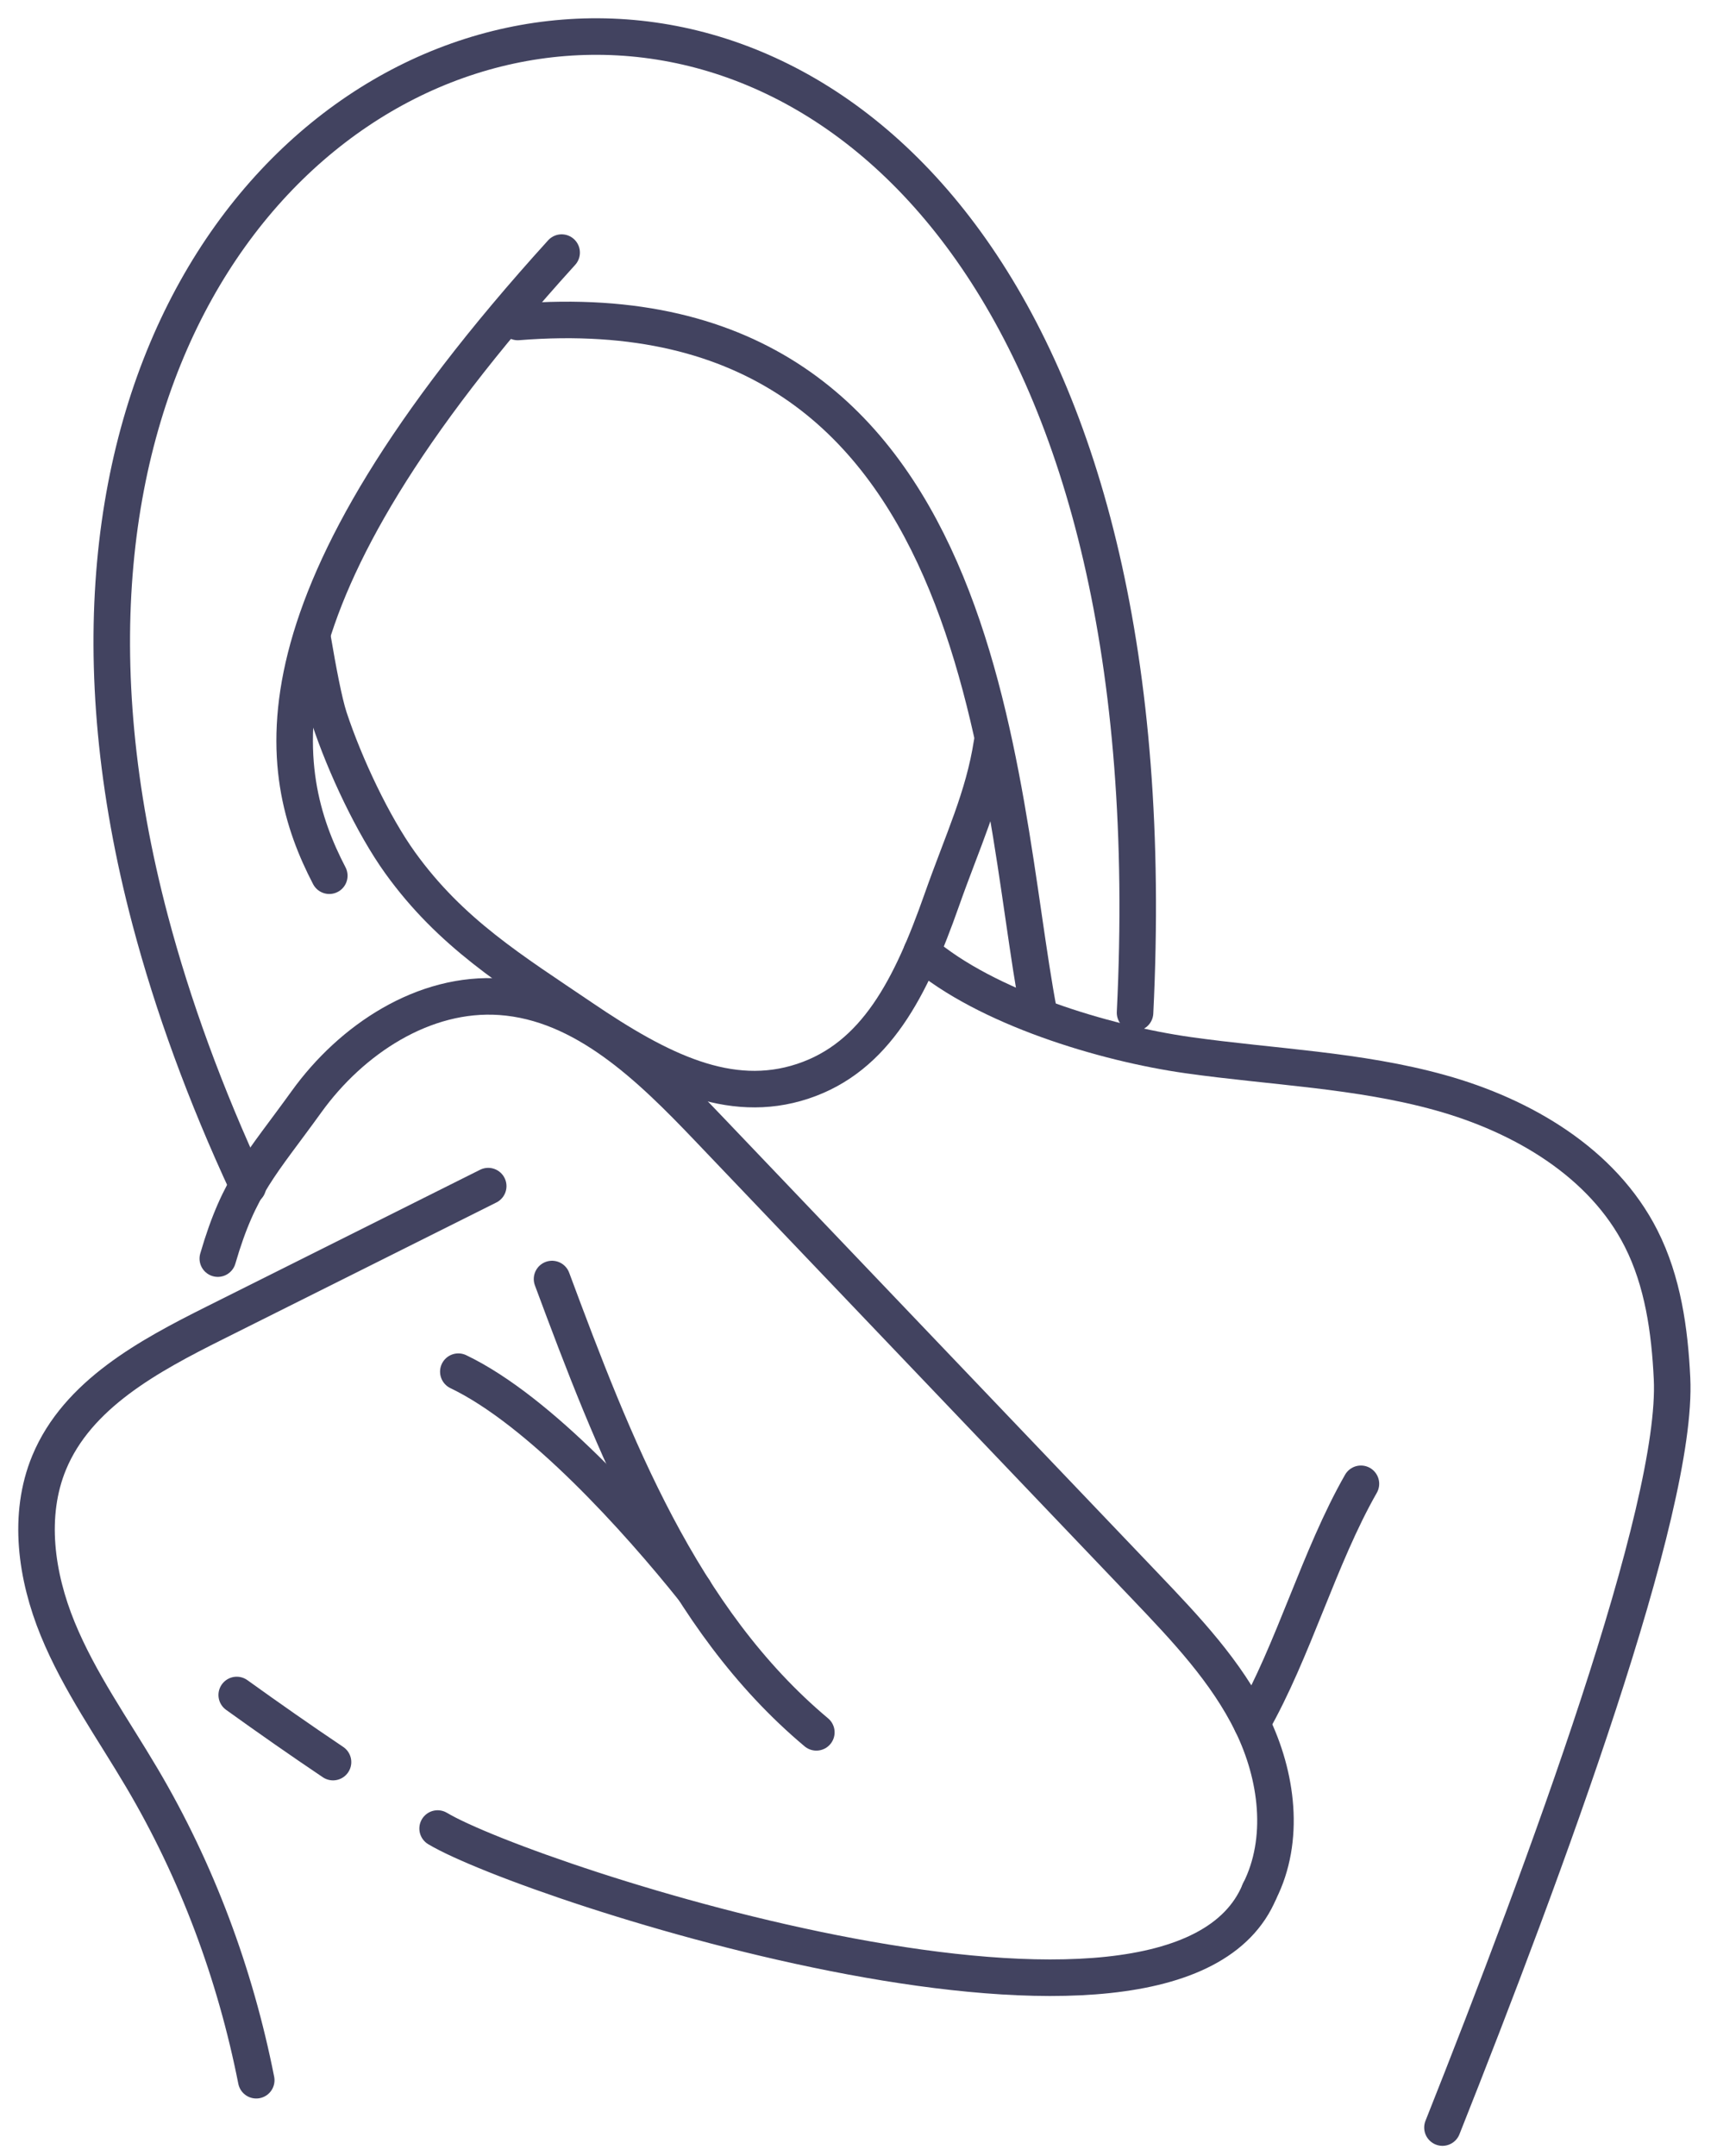 <svg width="47" height="59" viewBox="0 0 47 59" fill="none" xmlns="http://www.w3.org/2000/svg">
<path d="M13.364 32.456C10.869 33.703 8.375 34.951 5.88 36.198C4.072 37.102 2.122 38.153 1.346 40.02C0.748 41.462 0.989 43.132 1.581 44.576C2.173 46.02 3.089 47.303 3.883 48.647C5.395 51.203 6.439 54.013 7.014 56.921" stroke="#424360" stroke-miterlimit="10" stroke-linecap="round"/>
<path d="M15.111 34.998C16.8 39.538 18.634 44.29 22.346 47.402" stroke="#424360" stroke-miterlimit="10" stroke-linecap="round"/>
<path d="M12.546 37.533C14.78 38.603 17.453 41.573 19 43.508" stroke="#424360" stroke-miterlimit="10" stroke-linecap="round"/>
<path d="M11.979 50.034C14.468 51.518 32.171 57.311 34.476 51.754" stroke="#424360" stroke-miterlimit="10" stroke-linecap="round"/>
<path d="M6.48 46.38C7.353 47.007 8.23 47.621 9.116 48.216" stroke="#424360" stroke-miterlimit="10" stroke-linecap="round"/>
<path d="M5.962 34.439C6.549 32.42 7.16 31.853 8.39 30.146C9.619 28.44 11.604 27.128 13.702 27.275C15.99 27.436 17.795 29.204 19.379 30.863C21.197 32.768 23.016 34.674 24.834 36.579C27.01 38.858 29.185 41.137 31.36 43.416C32.456 44.565 33.57 45.738 34.267 47.164C34.964 48.59 35.192 50.337 34.476 51.754" stroke="#424360" stroke-miterlimit="10" stroke-linecap="round"/>
<path d="M25.228 26.054C26.998 27.569 30.215 28.546 32.522 28.872C34.829 29.198 37.184 29.274 39.428 29.9C41.673 30.525 43.869 31.809 44.922 33.887C45.518 35.063 45.706 36.403 45.769 37.719C45.942 41.286 42.321 51.079 39.485 58.216" stroke="#424360" stroke-miterlimit="10" stroke-linecap="round"/>
<path d="M34.267 47.164C35.415 45.154 36.105 42.611 37.253 40.601" stroke="#424360" stroke-miterlimit="10" stroke-linecap="round"/>
<path d="M15.374 6.912C6.646 16.53 7.537 21.125 9.014 23.962" stroke="#424360" stroke-miterlimit="10" stroke-linecap="round"/>
<path d="M31.07 27.71C32.986 -11.201 -3.54 -3.676 4.116 25.197C4.727 27.501 5.605 29.927 6.786 32.463" stroke="#424360" stroke-miterlimit="10" stroke-linecap="round"/>
<path d="M14.173 8.81C27.172 7.773 27.266 21.592 28.438 27.71" stroke="#424360" stroke-miterlimit="10" stroke-linecap="round"/>
<path d="M27.153 20.338C26.923 21.824 26.358 22.985 25.776 24.637C24.934 27.026 23.973 28.926 21.974 29.587C19.967 30.251 18.052 29.29 15.944 27.861C14.018 26.555 12.342 25.538 10.953 23.608C10.215 22.582 9.443 20.95 9.012 19.646C8.869 19.212 8.703 18.322 8.564 17.506" stroke="#424360" stroke-miterlimit="10" stroke-linecap="round"/>
</svg>
